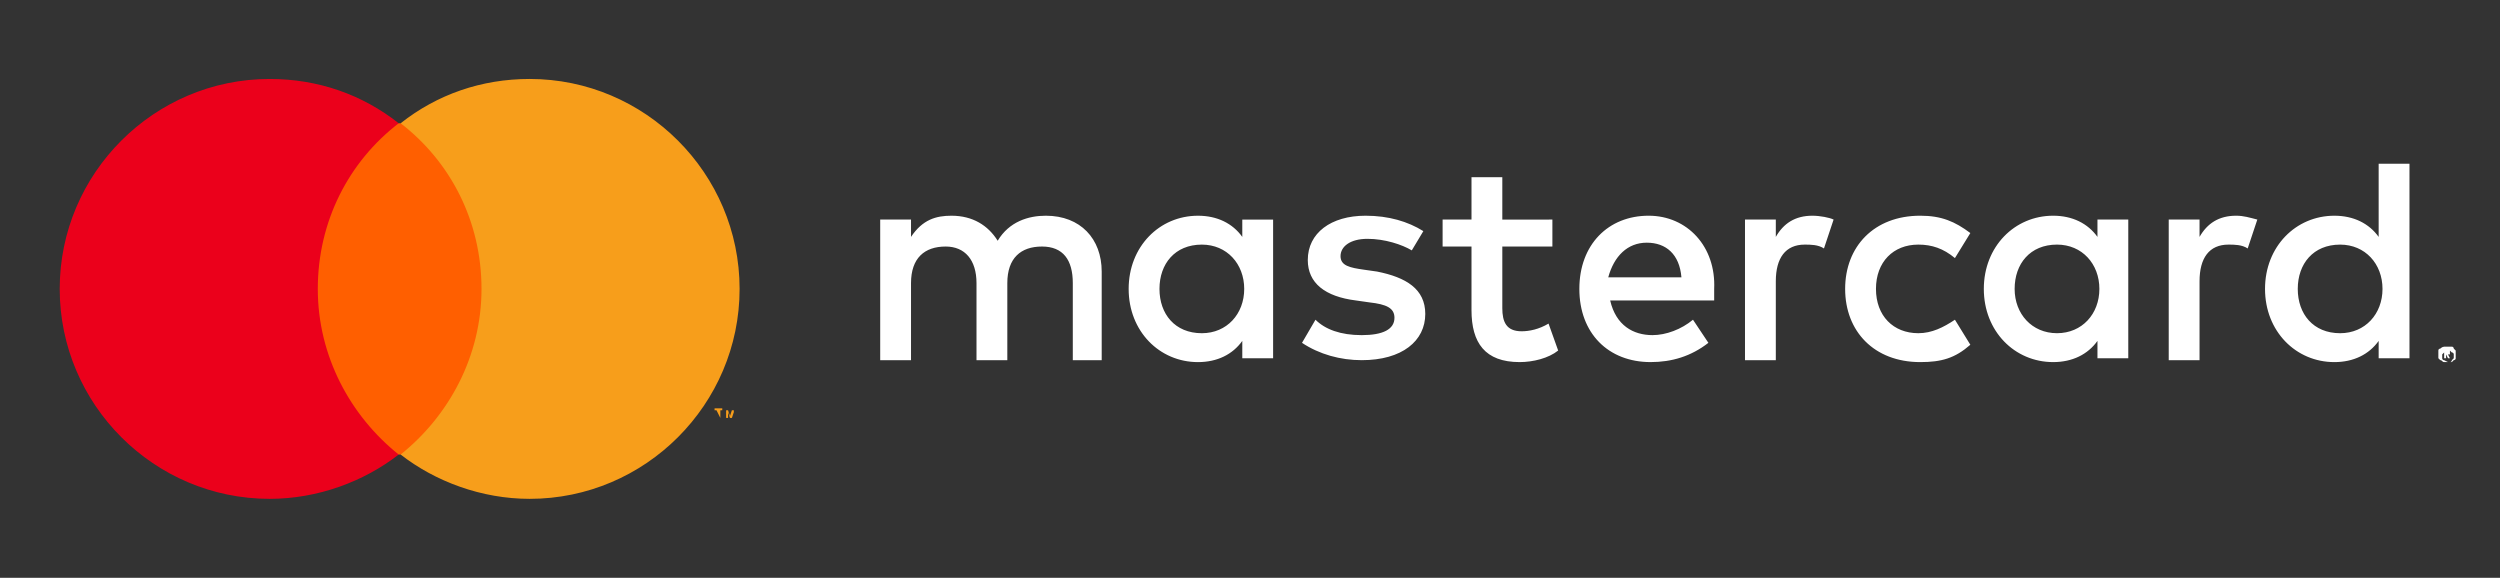 <svg version="1.1" id="Livello_2_00000070805362446678670250000015326146009774879930_" xmlns="http://www.w3.org/2000/svg" x="0" y="0" viewBox="0 0 129.8 30" style="enable-background:new 0 0 129.8 30" xml:space="preserve"><rect x="0" y="0" width="129.8" height="30" fill="#333333" stroke="none"/><style>.st3{fill:#f79e1b}</style><path d="M57.2 18.7v-4.6c0-1.7-1.1-2.9-2.9-2.9-.9 0-1.9.3-2.5 1.3-.5-.8-1.3-1.3-2.4-1.3-.8 0-1.5.2-2.1 1.1v-.9h-1.6v7.3h1.6v-4c0-1.3.7-1.9 1.8-1.9 1 0 1.6.7 1.6 1.9v4h1.6v-4c0-1.3.7-1.9 1.8-1.9s1.6.7 1.6 1.9v4h1.5zm23.4-7.3H78V9.2h-1.6v2.2h-1.5v1.4h1.5v3.3c0 1.7.7 2.7 2.5 2.7.7 0 1.5-.2 2-.6l-.5-1.4c-.5.3-1 .4-1.4.4-.8 0-1-.5-1-1.2v-3.2h2.6v-1.4zm13.5-.2c-.9 0-1.5.4-1.9 1.1v-.9h-1.6v7.3h1.6v-4.1c0-1.2.5-1.9 1.5-1.9.3 0 .7 0 1 .2l.5-1.5c-.2-.1-.7-.2-1.1-.2m-20.2.8c-.8-.5-1.8-.8-3-.8-1.8 0-3 .9-3 2.3 0 1.2.9 1.9 2.5 2.1l.7.1c.9.1 1.3.3 1.3.8 0 .6-.6.9-1.7.9s-1.9-.3-2.4-.8l-.7 1.2c.9.6 2 .9 3.1.9 2.1 0 3.3-1 3.3-2.4 0-1.3-1-1.9-2.5-2.2l-.7-.1c-.7-.1-1.2-.2-1.2-.7s.5-.9 1.4-.9 1.8.3 2.3.6l.6-1zm42.2-.8c-.9 0-1.5.4-1.9 1.1v-.9h-1.6v7.3h1.6v-4.1c0-1.2.5-1.9 1.5-1.9.3 0 .7 0 1 .2l.5-1.5c-.4-.1-.7-.2-1.1-.2M95.8 15c0 2.2 1.5 3.8 3.9 3.8 1.1 0 1.8-.2 2.6-.9l-.8-1.3c-.6.4-1.2.7-1.9.7-1.3 0-2.2-.9-2.2-2.3s.9-2.3 2.2-2.3c.7 0 1.3.2 1.9.7l.8-1.3c-.8-.6-1.5-.9-2.6-.9-2.4 0-3.9 1.6-3.9 3.8m14.7 0v-3.6h-1.6v.9c-.5-.7-1.3-1.1-2.3-1.1-2 0-3.6 1.6-3.6 3.8s1.6 3.8 3.6 3.8c1 0 1.8-.4 2.3-1.1v.9h1.6V15zm-5.9 0c0-1.3.8-2.3 2.2-2.3 1.3 0 2.2 1 2.2 2.3s-.9 2.3-2.2 2.3c-1.3 0-2.2-1-2.2-2.3m-19-3.8c-2.1 0-3.6 1.5-3.6 3.8s1.5 3.8 3.7 3.8c1.1 0 2.1-.3 3-1l-.8-1.2c-.6.5-1.4.8-2.1.8-1 0-1.9-.5-2.2-1.8H89V15c.1-2.2-1.4-3.8-3.4-3.8m-.1 1.4c1 0 1.7.6 1.8 1.8h-3.8c.3-1.1 1-1.8 2-1.8m39.6 2.4V8.5h-1.6v3.8c-.5-.7-1.3-1.1-2.3-1.1-2 0-3.6 1.6-3.6 3.8s1.6 3.8 3.6 3.8c1 0 1.8-.4 2.3-1.1v.9h1.6V15zm2 3h.2c.1 0 .1.1.1.1l.1.1v.4c0 .1-.1.1-.1.1l-.1.1h-.4c-.1 0-.1-.1-.2-.1l-.1-.1v-.4c0-.1.1-.1.1-.1s.1-.1.2-.1h.2m0 .8h.1s.1 0 .1-.1l.1-.1v-.2s0-.1-.1-.1l-.1-.1h-.2s-.1 0-.1.1l-.1.1v.2s0 .1.1.1l.2.1c-.1 0-.1 0 0 0m0-.6h.1v.2h-.1l.1.2h-.1l-.1-.2v.2h-.1v-.4h.2zm-.1.1v.1h.2-.2v-.1zm-7.7-3.3c0-1.3.8-2.3 2.2-2.3 1.3 0 2.2 1 2.2 2.3s-.9 2.3-2.2 2.3c-1.4 0-2.2-1-2.2-2.3m-53.2 0v-3.6h-1.6v.9c-.5-.7-1.3-1.1-2.3-1.1-2 0-3.6 1.6-3.6 3.8s1.6 3.8 3.6 3.8c1 0 1.8-.4 2.3-1.1v.9h1.6V15zm-5.9 0c0-1.3.8-2.3 2.2-2.3 1.3 0 2.2 1 2.2 2.3s-.9 2.3-2.2 2.3c-1.4 0-2.2-1-2.2-2.3" style="fill:#fff"/><path style="fill:#ff5f00" d="M16 6.4h9.5v17.2H16z"/><path d="M16.5 15c0-3.5 1.6-6.6 4.2-8.6-1.9-1.5-4.2-2.3-6.7-2.3C8 4.1 3.1 9 3.1 15S8 25.9 14 25.9c2.5 0 4.9-.9 6.7-2.3-2.5-2-4.2-5.1-4.2-8.6" style="fill:#eb001b"/><path class="st3" d="M38.4 15c0 6-4.9 10.9-10.9 10.9-2.5 0-4.9-.9-6.7-2.3 2.5-2 4.2-5.1 4.2-8.6s-1.6-6.6-4.2-8.6c1.9-1.5 4.2-2.3 6.7-2.3 6 0 10.9 4.9 10.9 10.9M37.4 21.7v-.4h.1v-.1h-.4v.1h.1l.2.4zm.7 0v-.4H38l-.1.3-.1-.3h-.1v.4h.1v-.3l.1.3h.1l.1-.3v.3z"/></svg>